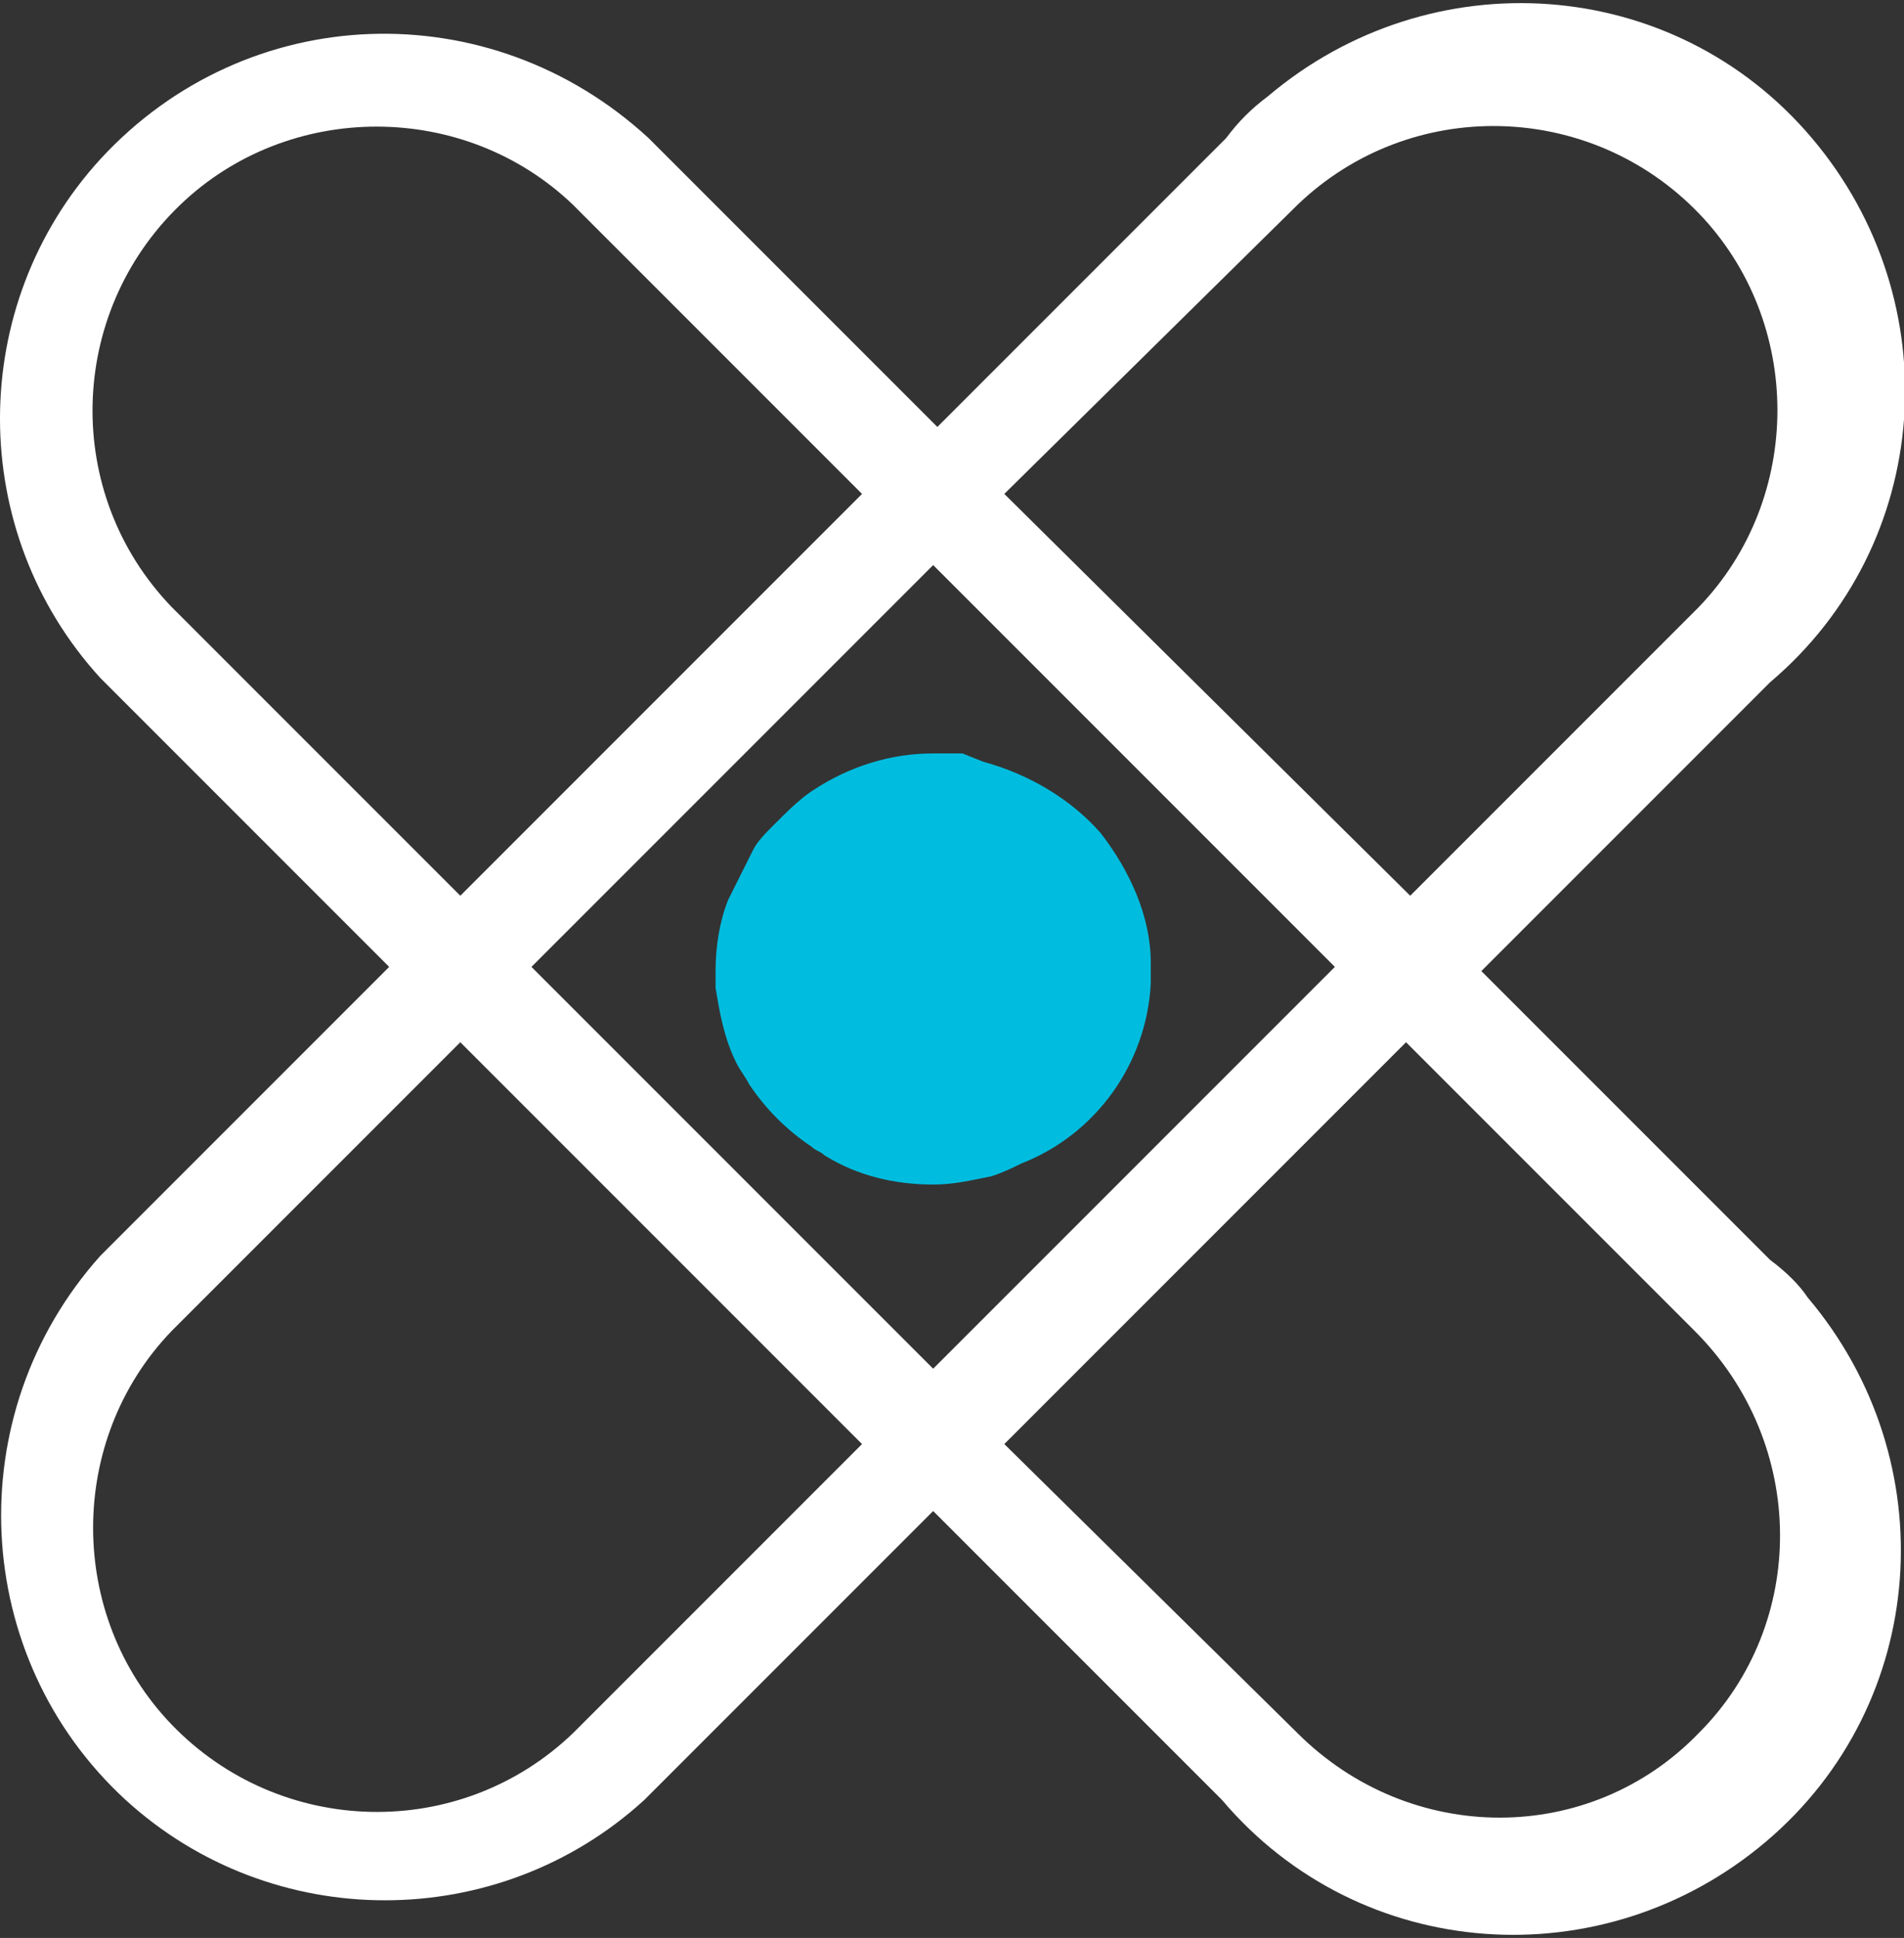 <?xml version="1.0" encoding="utf-8"?>
<!-- Generator: Adobe Illustrator 21.0.2, SVG Export Plug-In . SVG Version: 6.00 Build 0)  -->
<svg version="1.1" id="Layer_1" xmlns="http://www.w3.org/2000/svg" xmlns:xlink="http://www.w3.org/1999/xlink" x="0px" y="0px"
	 viewBox="0 0 45.5 46.3" style="enable-background:new 0 0 45.5 46.3;" xml:space="preserve">
<rect x="0" y="0" width="45.5" height="46.3" fill="#333333" stroke="none"/>
<style type="text/css">
	.st0{fill:none;}
	.st1{fill:#00BDDF;}
	.st2{fill:#ffffff;}
</style>
<path class="st0" d="M17.7,25.4L17.7,25.4z"/>
<path class="st0" d="M27.5,23L27.5,23c0-1.1-0.5-2.2-1.2-3.1C27,20.7,27.4,21.8,27.5,23z"/>
<path class="st0" d="M26.3,19.9c-0.3-0.3-0.5-0.6-0.9-0.8C25.8,19.3,26,19.6,26.3,19.9z"/>
<path class="st0" d="M19.4,18.9c0.9-0.6,1.9-0.9,2.9-0.9c0.2,0,0.4,0,0.7,0c-0.2,0-0.4,0-0.7,0C21.3,18,20.3,18.3,19.4,18.9
	c-0.3,0.2-0.6,0.5-0.9,0.8C18.8,19.4,19.1,19.1,19.4,18.9z"/>
<path class="st0" d="M22.3,30.8c-0.8,0-1.6-0.2-2.4-0.4l2.4,2.4l2.4-2.4l-0.4,0.1C23.7,30.7,23,30.8,22.3,30.8z"/>
<path class="st0" d="M17.4,21.5c-0.2,0.5-0.3,1.1-0.3,1.7c0,0.1,0,0.1,0,0.2c0-0.1,0-0.1,0-0.2C17.2,22.6,17.3,22,17.4,21.5z"/>
<path class="st0" d="M40.6,14.5c2.6-2.7,2.5-7-0.2-9.6c-2.6-2.5-6.8-2.5-9.4,0L24,11.8l9.6,9.6L40.6,14.5z"/>
<path class="st0" d="M24.1,15.8c0.2,0.1,0.4,0.1,0.7,0.2l-2.4-2.4l-2.4,2.4C21.3,15.5,22.7,15.4,24.1,15.8z"/>
<path class="st0" d="M14.8,23.8c0-0.2,0-0.4,0-0.6c0-0.8,0.1-1.6,0.4-2.4l-2.4,2.4l2.4,2.4C15,25,14.9,24.4,14.8,23.8L14.8,23.8z"/>
<path class="st0" d="M40.6,31.8l-6.9-6.9L24,34.5l6.9,6.9c2.6,2.7,6.9,2.8,9.6,0.2s2.8-6.9,0.2-9.6C40.7,32,40.6,31.9,40.6,31.8z"/>
<path class="st0" d="M4.1,31.8c-2.6,2.7-2.5,7,0.2,9.6c2.6,2.5,6.8,2.5,9.4,0l6.9-6.9L11,24.9L4.1,31.8z"/>
<path class="st0" d="M27.5,23.5c-0.1,1.9-1.3,3.6-3,4.4C26.2,27.1,27.4,25.4,27.5,23.5L27.5,23.5z"/>
<path class="st0" d="M29.5,20.8c0.2,0.6,0.4,1.3,0.4,2c0,0.1,0,0.3,0,0.4c0,0.2,0,0.4,0,0.5c0,0.6-0.2,1.3-0.4,1.9l2.4-2.4
	L29.5,20.8z"/>
<path class="st0" d="M13.7,4.9c-2.7-2.6-7-2.5-9.6,0.2c-2.5,2.6-2.5,6.8,0,9.4l6.9,6.9l9.6-9.6L13.7,4.9z"/>
<path class="st1" d="M27.5,23.5L27.5,23.5c0-0.2,0-0.2,0-0.3c0-0.1,0-0.1,0-0.2l0,0c0-1.1-0.5-2.2-1.2-3.1c-0.7-0.8-1.7-1.4-2.8-1.7
	L23,18c-0.2,0-0.4,0-0.7,0c-1,0-2,0.3-2.9,0.9c-0.3,0.2-0.6,0.5-0.9,0.8c-0.2,0.2-0.4,0.4-0.5,0.6c-0.2,0.4-0.4,0.8-0.6,1.2
	c-0.2,0.5-0.3,1.1-0.3,1.7c0,0.1,0,0.1,0,0.2c0,0.1,0,0.2,0,0.2c0.1,0.6,0.2,1.2,0.5,1.8l0,0c0.1,0.2,0.2,0.3,0.3,0.5
	c0.4,0.6,0.9,1.1,1.5,1.5c0.1,0.1,0.2,0.1,0.3,0.2c0.8,0.5,1.7,0.7,2.6,0.7c0.5,0,0.9-0.1,1.4-0.2c0.3-0.1,0.5-0.2,0.7-0.3
	C26.2,27.1,27.4,25.4,27.5,23.5z"/>
<path class="st2" d="M42.3,30.1l-6.9-6.9l6.9-6.9c3.9-3.3,4.3-9.1,1-13c-3.3-3.9-9.1-4.3-13-1c-0.4,0.3-0.7,0.6-1,1l-6.9,6.9
	l-6.9-6.9C11.7-0.2,5.9,0,2.4,3.8c-3.2,3.5-3.2,8.9,0,12.4l6.9,6.9l-6.9,6.9c-3.4,3.8-3.1,9.6,0.6,13c3.5,3.2,8.9,3.2,12.4,0
	l6.9-6.9l6.9,6.9c3.3,3.9,9.1,4.3,13,1c3.9-3.3,4.3-9.1,1-13C43,30.7,42.7,30.4,42.3,30.1z M31,4.9c2.7-2.6,7-2.5,9.6,0.2
	c2.5,2.6,2.5,6.8,0,9.4l-6.9,6.9L24,11.8L31,4.9z M24.7,30.3l-2.4,2.4l-2.4-2.4l-4.8-4.8l-2.4-2.4l2.4-2.4l4.8-4.8l2.4-2.4l2.4,2.4
	l4.8,4.8l2.4,2.4l-2.4,2.4L24.7,30.3z M4.1,14.5c-2.6-2.7-2.5-7,0.2-9.6c2.6-2.5,6.8-2.5,9.4,0l6.9,6.9L11,21.4L4.1,14.5z
	 M13.7,41.4c-2.7,2.6-7,2.5-9.6-0.2c-2.5-2.6-2.5-6.8,0-9.4l6.9-6.9l9.6,9.6L13.7,41.4z M40.6,41.4c-2.6,2.7-6.9,2.7-9.6,0
	c0,0,0,0,0,0L24,34.5l9.6-9.6l6.9,6.9C43.2,34.5,43.2,38.8,40.6,41.4C40.6,41.4,40.6,41.4,40.6,41.4z"/>
</svg>
